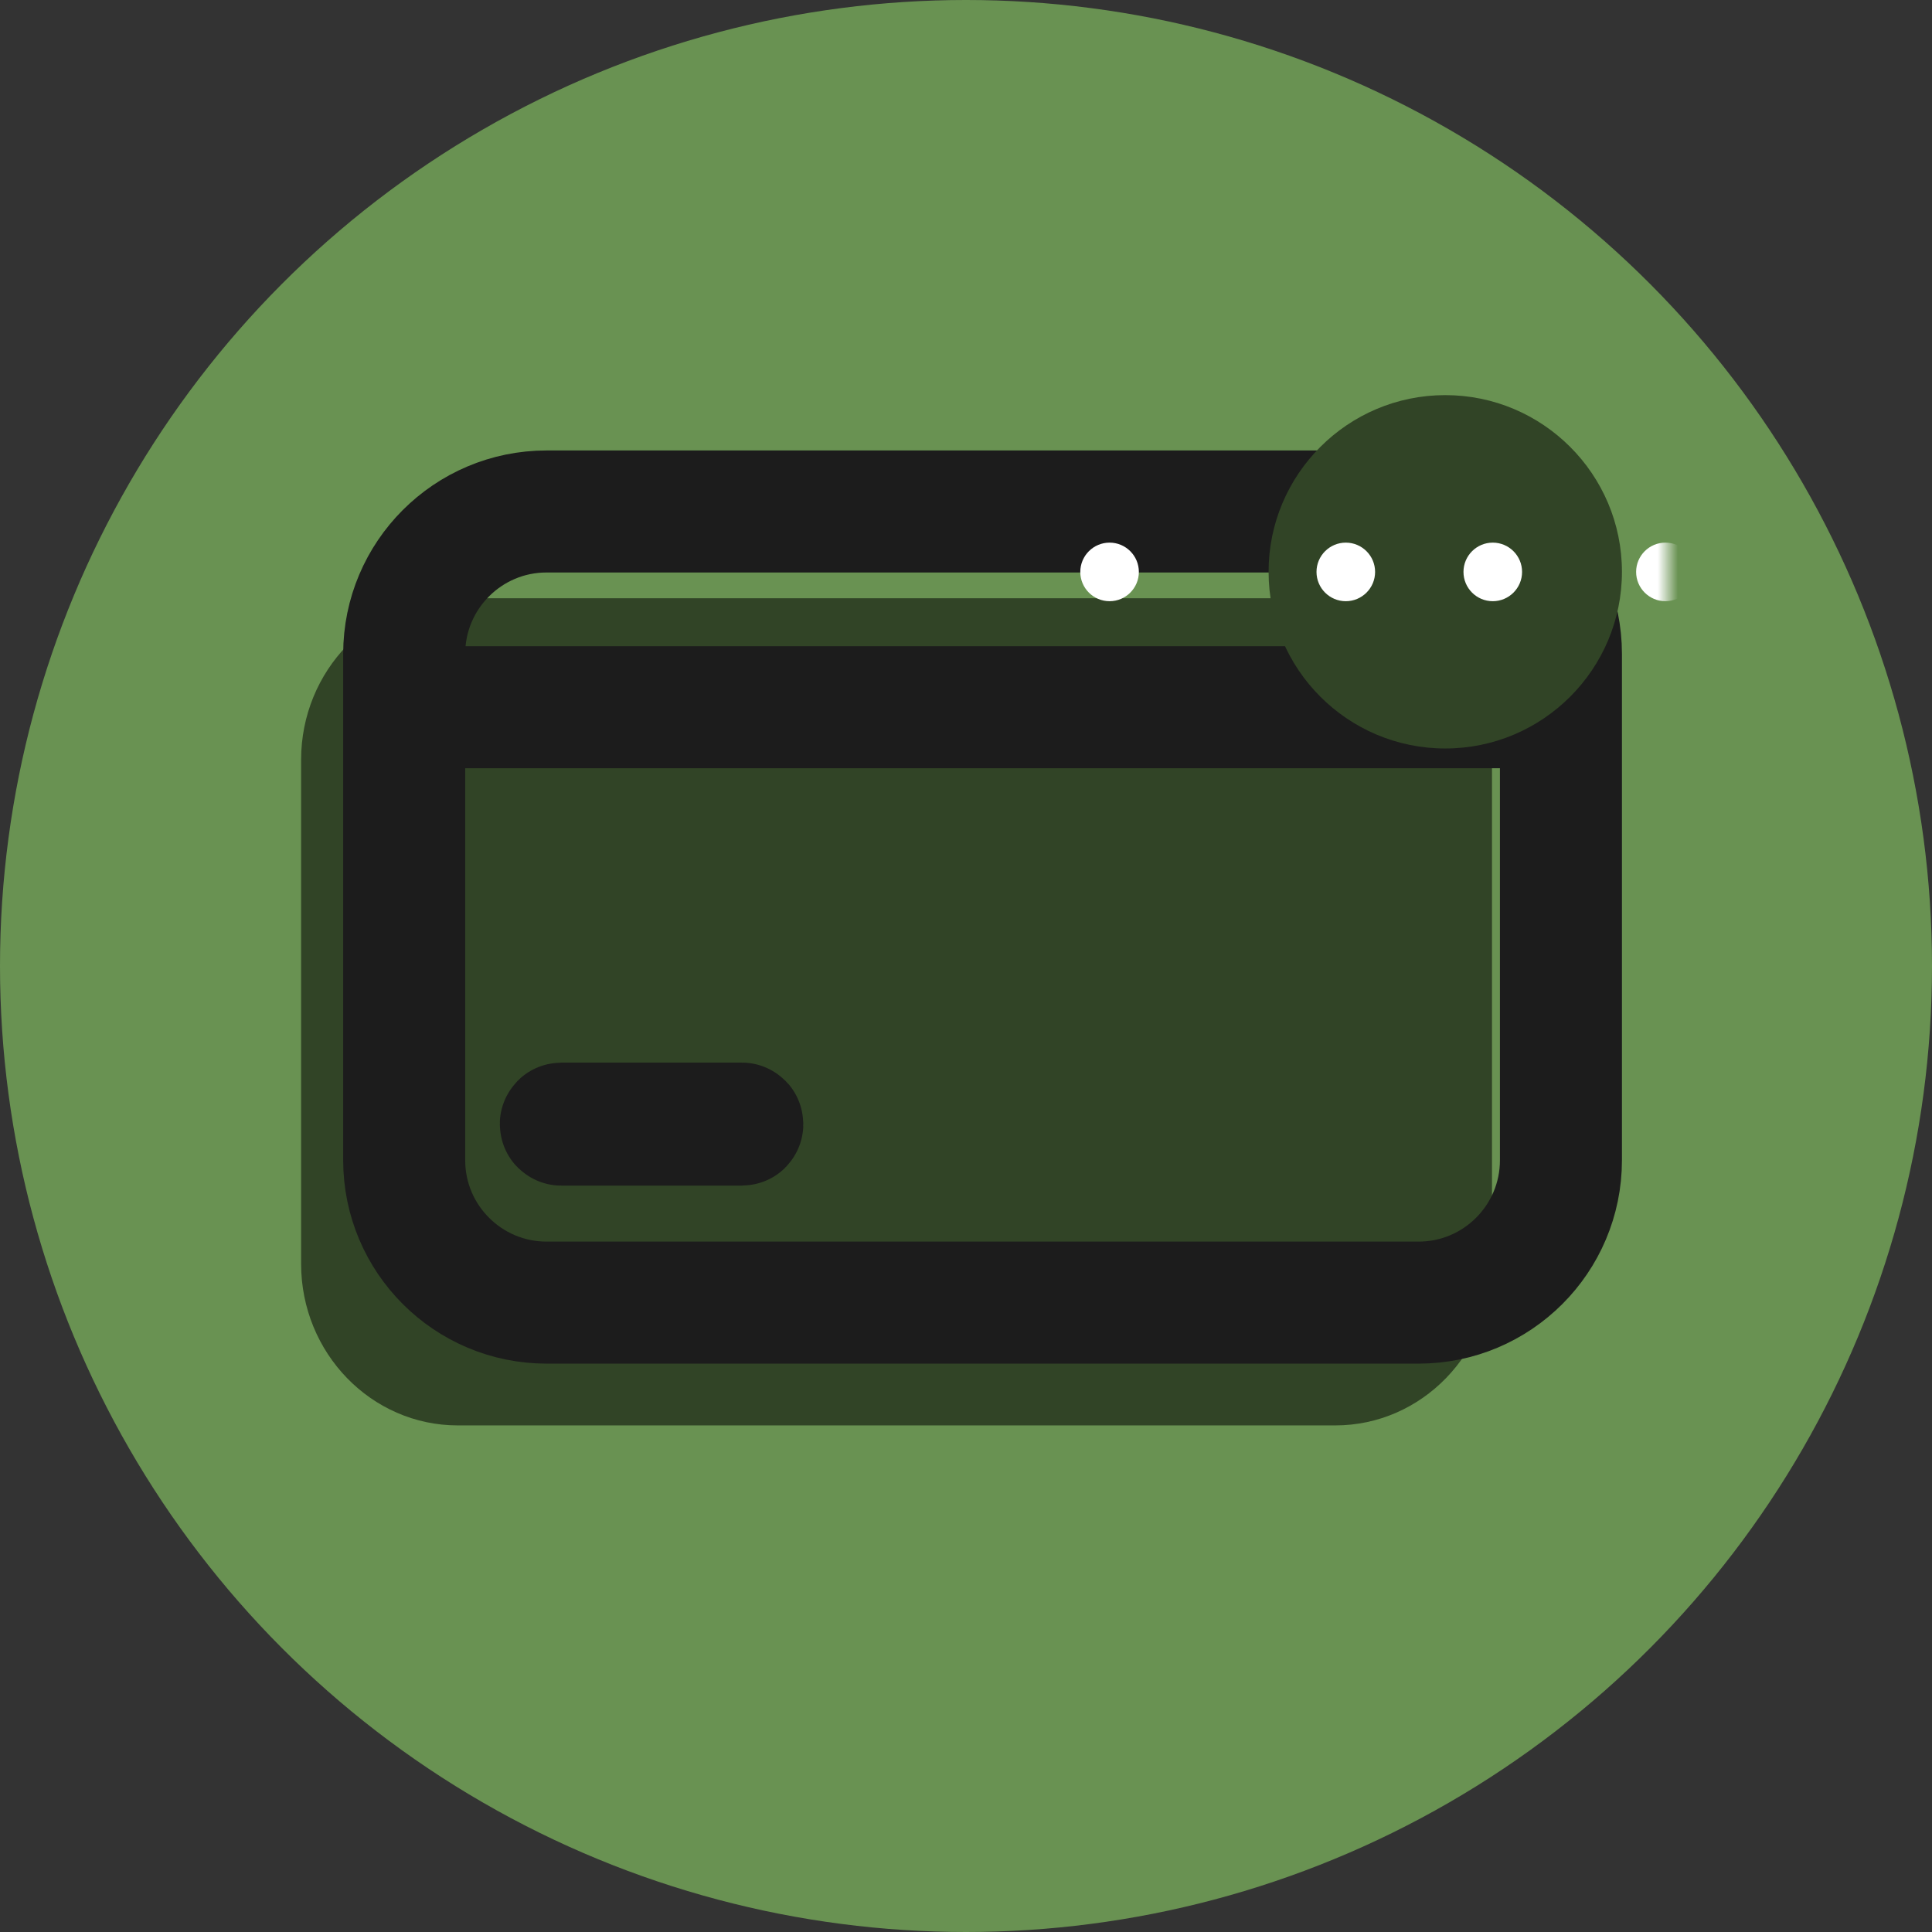 <svg width="95" height="95" viewBox="0 0 95 95" fill="none" xmlns="http://www.w3.org/2000/svg">
<rect x="0" y="0" width="95" height="95" fill="#333333" stroke="none"/>
<circle cx="47.5" cy="47.5" r="47.5" fill="#699252"/>
<path d="M73.364 37.36V62.145C73.364 66.53 69.911 70.09 65.659 70.09H22.511C18.258 70.09 14.806 66.53 14.806 62.145V37.36C14.806 32.976 18.258 29.416 22.511 29.416H65.659C69.911 29.416 73.364 32.976 73.364 37.36Z" fill="#314426"/>
<path d="M76.754 32.15V57.052C76.754 60.916 73.617 64.052 69.754 64.052H26.875C23.012 64.052 19.875 60.916 19.875 57.052V32.15C19.875 28.287 23.012 25.15 26.875 25.15H69.754C73.617 25.15 76.754 28.287 76.754 32.15Z" stroke="#1C1C1C" stroke-width="6"/>
<path d="M20.05 34.775H76.75H25.3" stroke="#1C1C1C" stroke-width="6"/>
<path d="M71.066 19.429C75.861 19.429 79.754 23.322 79.754 28.116C79.754 32.911 75.861 36.804 71.066 36.804C66.272 36.804 62.379 32.911 62.379 28.116C62.379 23.322 66.272 19.429 71.066 19.429Z" fill="#314426"/>
<mask id="mask0_353_709" style="mask-type:luminance" maskUnits="userSpaceOnUse" x="12" y="17" width="70" height="60">
<path d="M12 17H82V76.775H12V17Z" fill="white"/>
</mask>
<g mask="url(#mask0_353_709)">
<path d="M81.891 26.682C82.686 26.682 83.331 27.327 83.331 28.122C83.331 28.917 82.686 29.562 81.891 29.562C81.096 29.562 80.451 28.917 80.451 28.122C80.451 27.327 81.096 26.682 81.891 26.682Z" fill="white"/>
<path d="M54.56 26.682C55.355 26.682 56 27.327 56 28.122C56 28.917 55.355 29.562 54.56 29.562C53.765 29.562 53.12 28.917 53.12 28.122C53.12 27.327 53.765 26.682 54.56 26.682Z" fill="white"/>
<path d="M66.175 26.682C66.97 26.682 67.616 27.327 67.616 28.122C67.616 28.917 66.97 29.562 66.175 29.562C65.38 29.562 64.735 28.917 64.735 28.122C64.735 27.327 65.38 26.682 66.175 26.682Z" fill="white"/>
<path d="M73.402 26.682C74.197 26.682 74.843 27.327 74.843 28.122C74.843 28.917 74.197 29.562 73.402 29.562C72.607 29.562 71.962 28.917 71.962 28.122C71.962 27.327 72.607 26.682 73.402 26.682Z" fill="white"/>
</g>
<path d="M36.501 55.275C36.501 55.288 36.49 55.299 36.477 55.299H27.6C27.587 55.299 27.576 55.288 27.576 55.275C27.576 55.261 27.587 55.25 27.6 55.25H36.477C36.49 55.25 36.501 55.261 36.501 55.275Z" stroke="#1C1C1C" stroke-width="6"/>
</svg>
